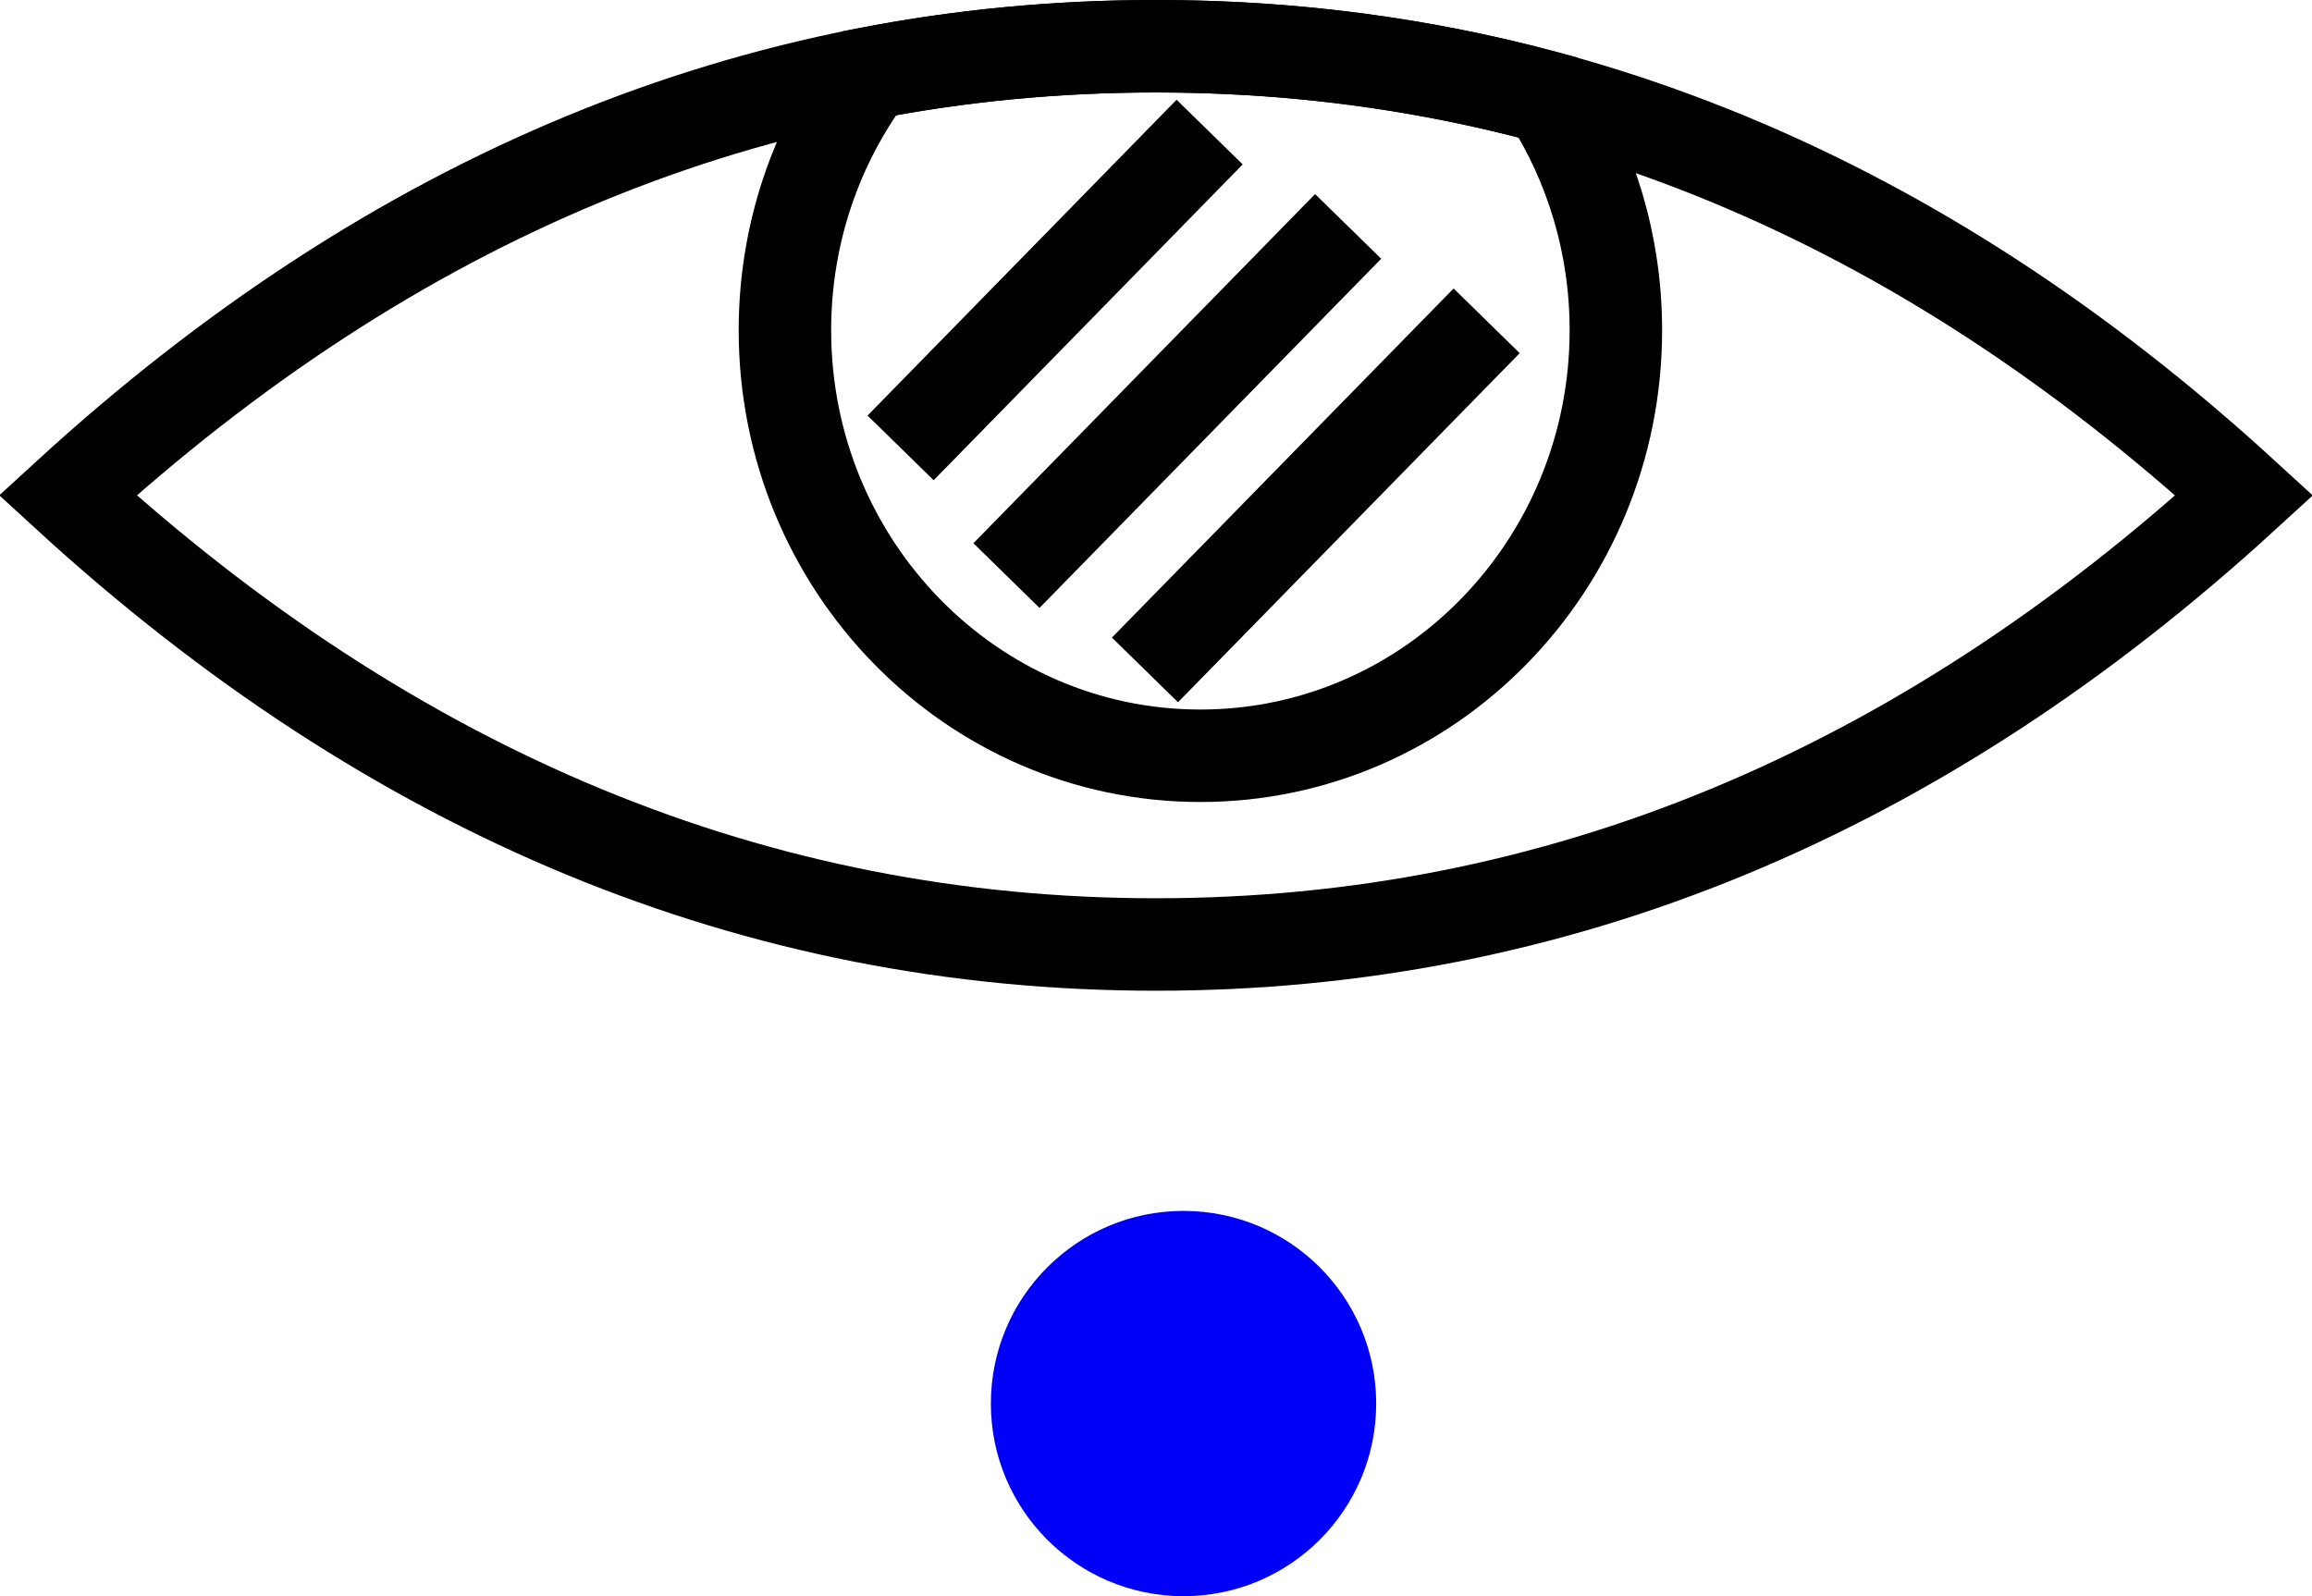<?xml version="1.0" encoding="UTF-8"?>
<svg width="42px" height="29px" viewBox="0 0 42 29" version="1.1" xmlns="http://www.w3.org/2000/svg" xmlns:xlink="http://www.w3.org/1999/xlink">
    <title>tritanopie</title>
    <g id="Page-1" stroke="none" stroke-width="1" fill="none" fill-rule="evenodd">
        <g id="accessially" transform="translate(-305, -674)">
            <g id="tritanopie" transform="translate(305, 674)">
                <path d="M21,0.84 C28.257,0.84 34.844,3.569 40.77,9.001 C34.843,14.431 28.256,17.16 21,17.16 C13.743,17.16 7.156,14.431 1.23,8.999 C7.157,3.569 13.744,0.84 21,0.84 Z" id="Oval" stroke="#000000" stroke-width="1.68"></path>
                <path d="M21,0.84 C23.451,0.84 25.826,1.15 28.126,1.772 C28.903,2.987 29.354,4.44 29.354,6 C29.354,8.137 28.507,10.073 27.137,11.473 C25.773,12.868 23.888,13.731 21.806,13.731 C19.724,13.731 17.84,12.868 16.476,11.473 C15.106,10.073 14.259,8.137 14.259,6 C14.259,4.246 14.829,2.628 15.792,1.33 C17.488,1.003 19.224,0.84 21,0.84 Z" id="Combined-Shape" stroke="#000000" stroke-width="1.68"></path>
                <line x1="21.387" y1="3" x2="16.948" y2="7.537" id="Line-6" stroke="#000000" stroke-width="1.68" stroke-linecap="square"></line>
                <line x1="23.903" y1="4.714" x2="18.871" y2="9.857" id="Line-6" stroke="#000000" stroke-width="1.68" stroke-linecap="square"></line>
                <line x1="26.419" y1="6.429" x2="21.387" y2="11.571" id="Line-6" stroke="#000000" stroke-width="1.68" stroke-linecap="square"></line>
                <circle id="Oval" fill="#0000F6" cx="21.5" cy="25.5" r="3.5"></circle>
            </g>
        </g>
    </g>
</svg>